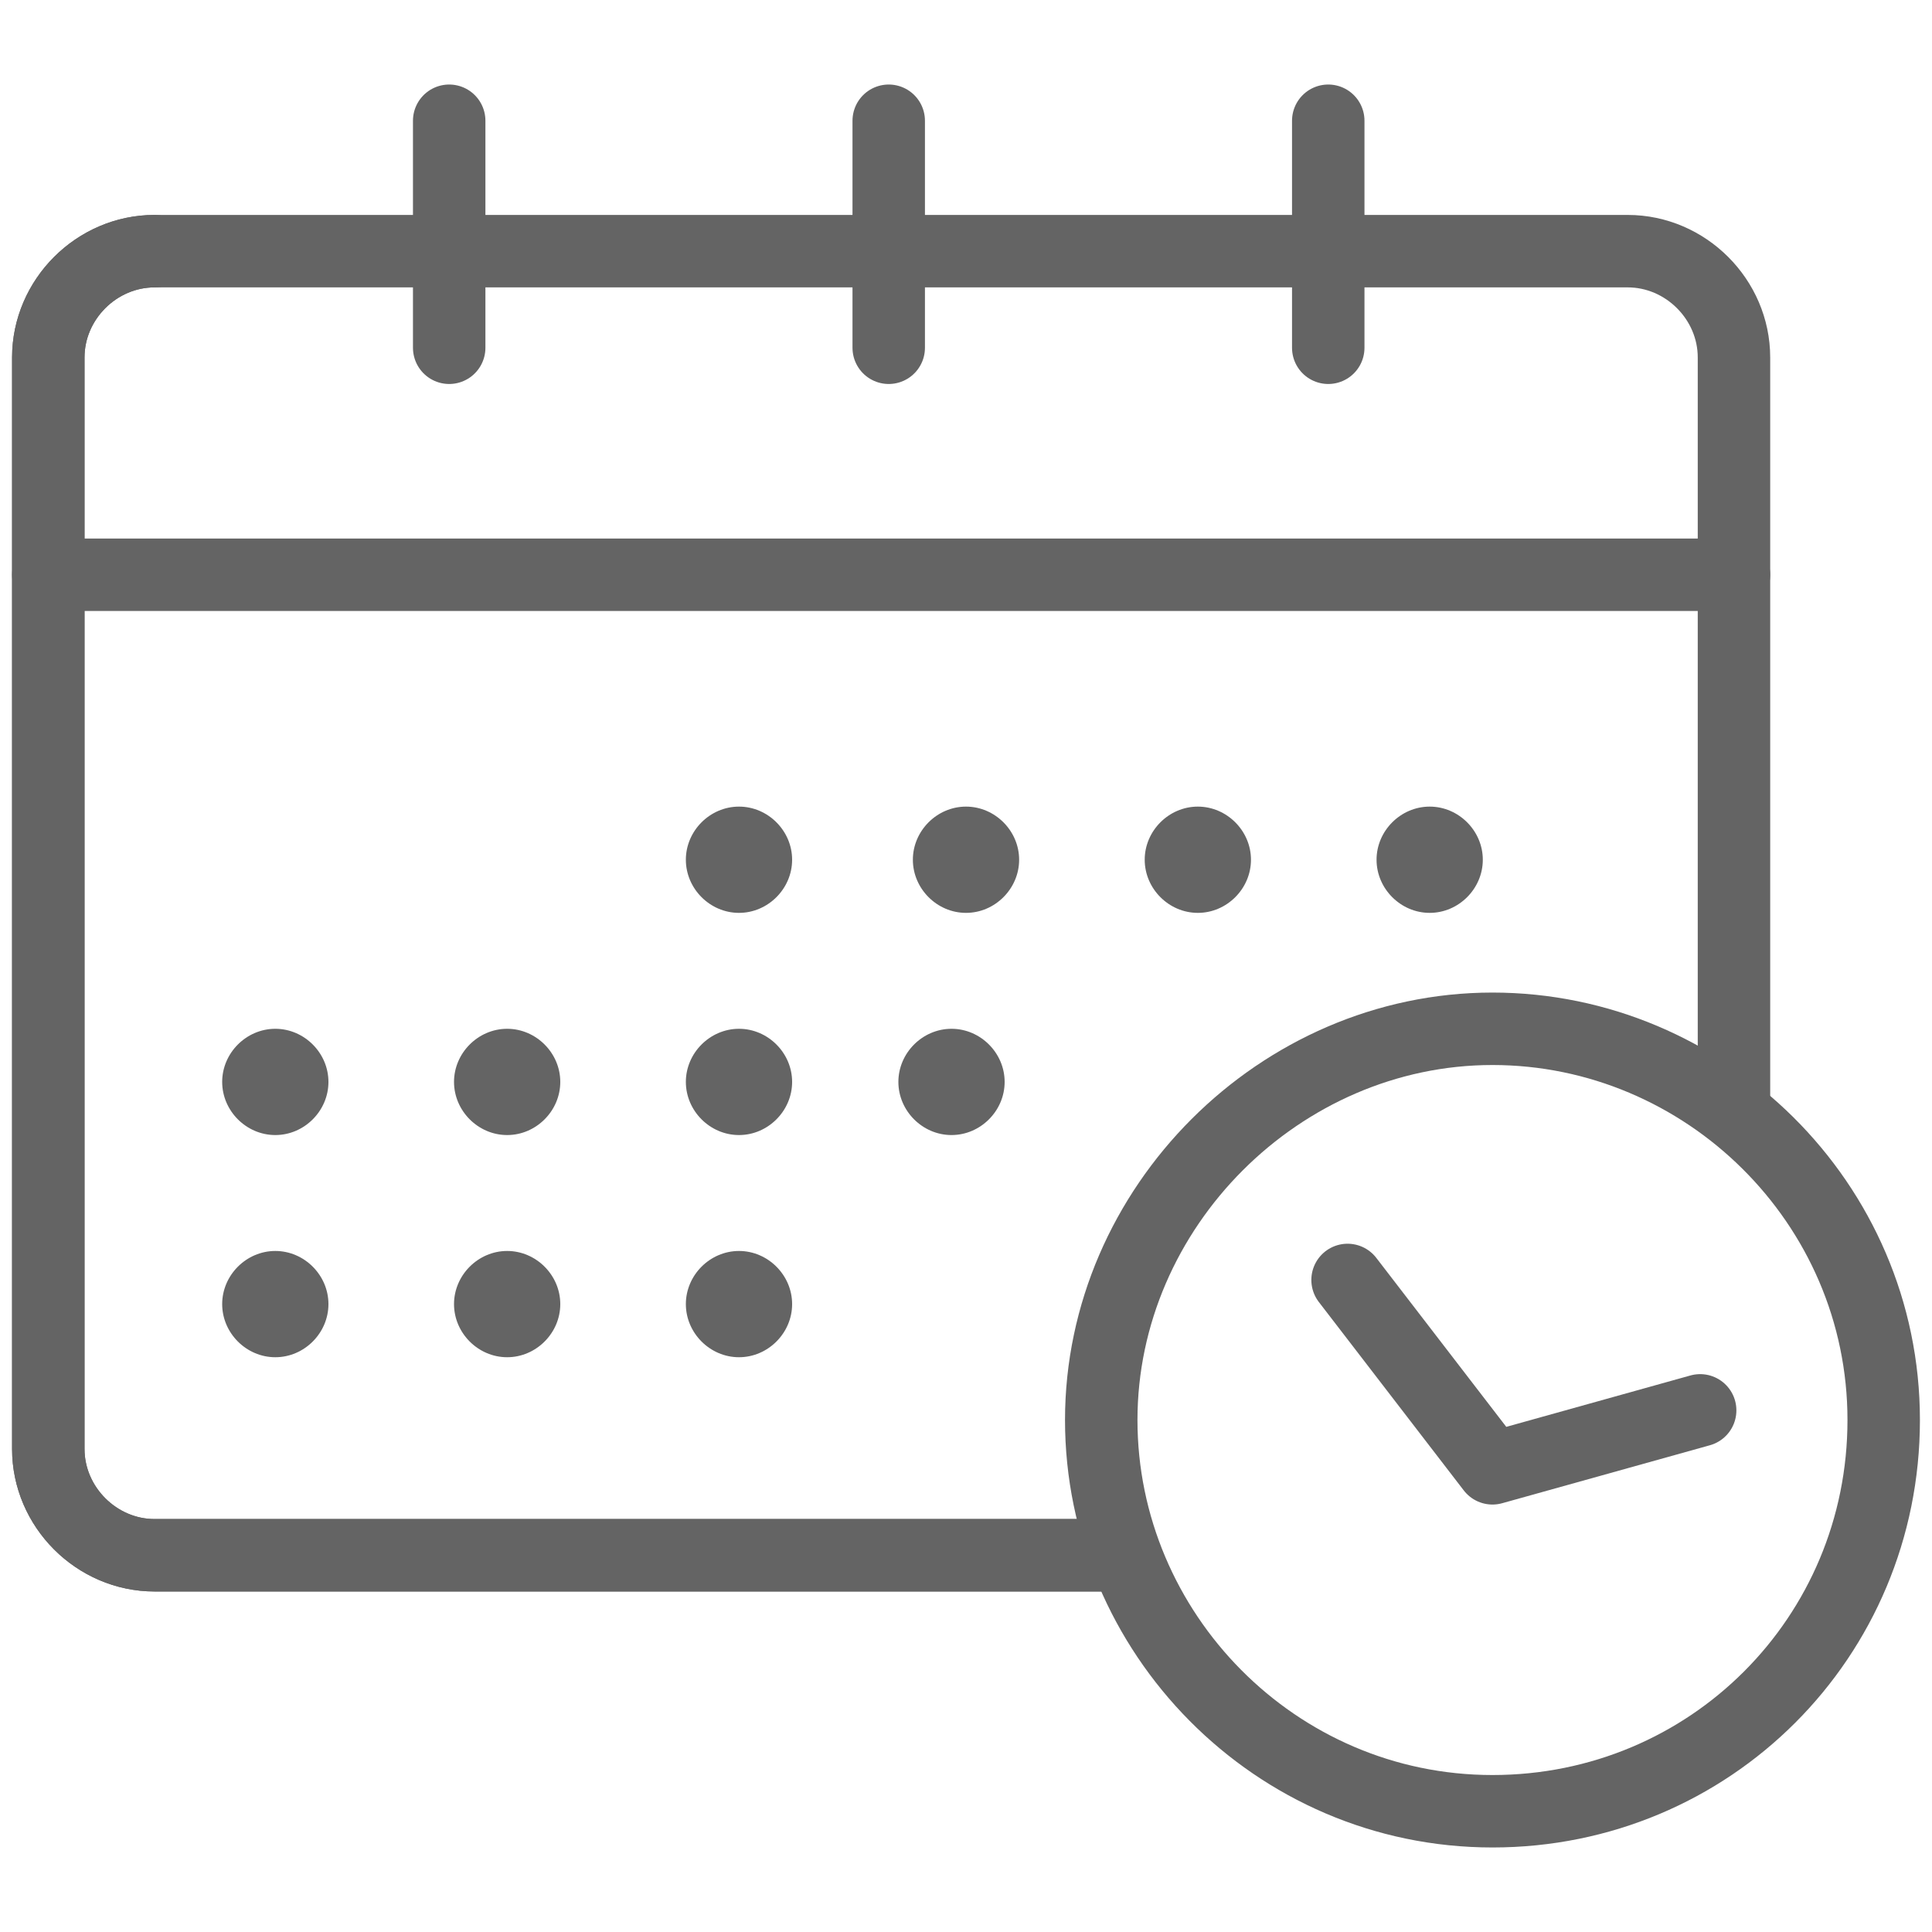 <?xml version="1.0" encoding="UTF-8"?>
<svg xmlns="http://www.w3.org/2000/svg" version="1.1" viewBox="0 0 40 40">
  <defs>
    <style>
      .cls-1 {
        stroke-miterlimit: 10;
      }

      .cls-1, .cls-2 {
        fill: none;
        stroke: #646464;
        stroke-width: 1.5px;
      }

      .cls-2 {
        stroke-linecap: round;
        stroke-linejoin: round;
      }

      .cls-3 {
        fill: #646464;
        fill-rule: evenodd;
      }
    </style>
  </defs>
  <!-- Generator: Adobe Illustrator 28.7.7, SVG Export Plug-In . SVG Version: 1.2.0 Build 194)  -->
  <g>
    <g id="Layer_1">
      <g>
        <line class="cls-2" x1="1" y1="11.9" x2="35.9" y2="11.9"/>
        <path class="cls-1" d="M23.1,32.2H3.2c-1.2,0-2.2-1-2.2-2.2V7.4c0-1.2,1-2.2,2.2-2.2h30.5c1.2,0,2.2,1,2.2,2.2v15.4"/>
        <line class="cls-2" x1="9.3" y1="2.5" x2="9.3" y2="7.2"/>
        <line class="cls-2" x1="18.4" y1="2.5" x2="18.4" y2="7.2"/>
        <line class="cls-2" x1="27.5" y1="2.5" x2="27.5" y2="7.2"/>
        <path class="cls-3" d="M5.7,23.5c.6,0,1.1-.5,1.1-1.1s-.5-1.1-1.1-1.1-1.1.5-1.1,1.1.5,1.1,1.1,1.1h0Z"/>
        <path class="cls-3" d="M5.7,28.1c.6,0,1.1-.5,1.1-1.1s-.5-1.1-1.1-1.1-1.1.5-1.1,1.1.5,1.1,1.1,1.1h0Z"/>
        <path class="cls-3" d="M10.5,23.5c.6,0,1.1-.5,1.1-1.1s-.5-1.1-1.1-1.1-1.1.5-1.1,1.1.5,1.1,1.1,1.1h0Z"/>
        <path class="cls-3" d="M10.5,28.1c.6,0,1.1-.5,1.1-1.1s-.5-1.1-1.1-1.1-1.1.5-1.1,1.1.5,1.1,1.1,1.1h0Z"/>
        <path class="cls-3" d="M15.3,18.9c.6,0,1.1-.5,1.1-1.1s-.5-1.1-1.1-1.1-1.1.5-1.1,1.1.5,1.1,1.1,1.1h0Z"/>
        <path class="cls-3" d="M15.3,23.5c.6,0,1.1-.5,1.1-1.1s-.5-1.1-1.1-1.1-1.1.5-1.1,1.1.5,1.1,1.1,1.1h0Z"/>
        <path class="cls-3" d="M15.3,28.1c.6,0,1.1-.5,1.1-1.1s-.5-1.1-1.1-1.1-1.1.5-1.1,1.1.5,1.1,1.1,1.1h0Z"/>
        <path class="cls-3" d="M20,18.9c.6,0,1.1-.5,1.1-1.1s-.5-1.1-1.1-1.1-1.1.5-1.1,1.1.5,1.1,1.1,1.1h0Z"/>
        <path class="cls-3" d="M19.7,23.5c.6,0,1.1-.5,1.1-1.1s-.5-1.1-1.1-1.1-1.1.5-1.1,1.1.5,1.1,1.1,1.1h0Z"/>
        <path class="cls-3" d="M24.8,18.9c.6,0,1.1-.5,1.1-1.1s-.5-1.1-1.1-1.1-1.1.5-1.1,1.1.5,1.1,1.1,1.1h0Z"/>
        <path class="cls-3" d="M29.6,18.9c.6,0,1.1-.5,1.1-1.1s-.5-1.1-1.1-1.1-1.1.5-1.1,1.1.5,1.1,1.1,1.1h0Z"/>
        <path class="cls-2" d="M23.2,32.2H3.2c-1.2,0-2.2-1-2.2-2.2V7.4c0-1.2,1-2.2,2.2-2.2"/>
        <path class="cls-1" d="M30.9,37.5c4.5,0,8.1-3.6,8.1-8.1s-3.7-8.1-8.1-8.1-8.1,3.7-8.1,8.1,3.6,8.1,8.1,8.1h0Z"/>
        <polyline class="cls-2" points="27.9 26.5 30.9 30.4 35.2 29.2"/>
      </g>
    </g>
  </g>
</svg>